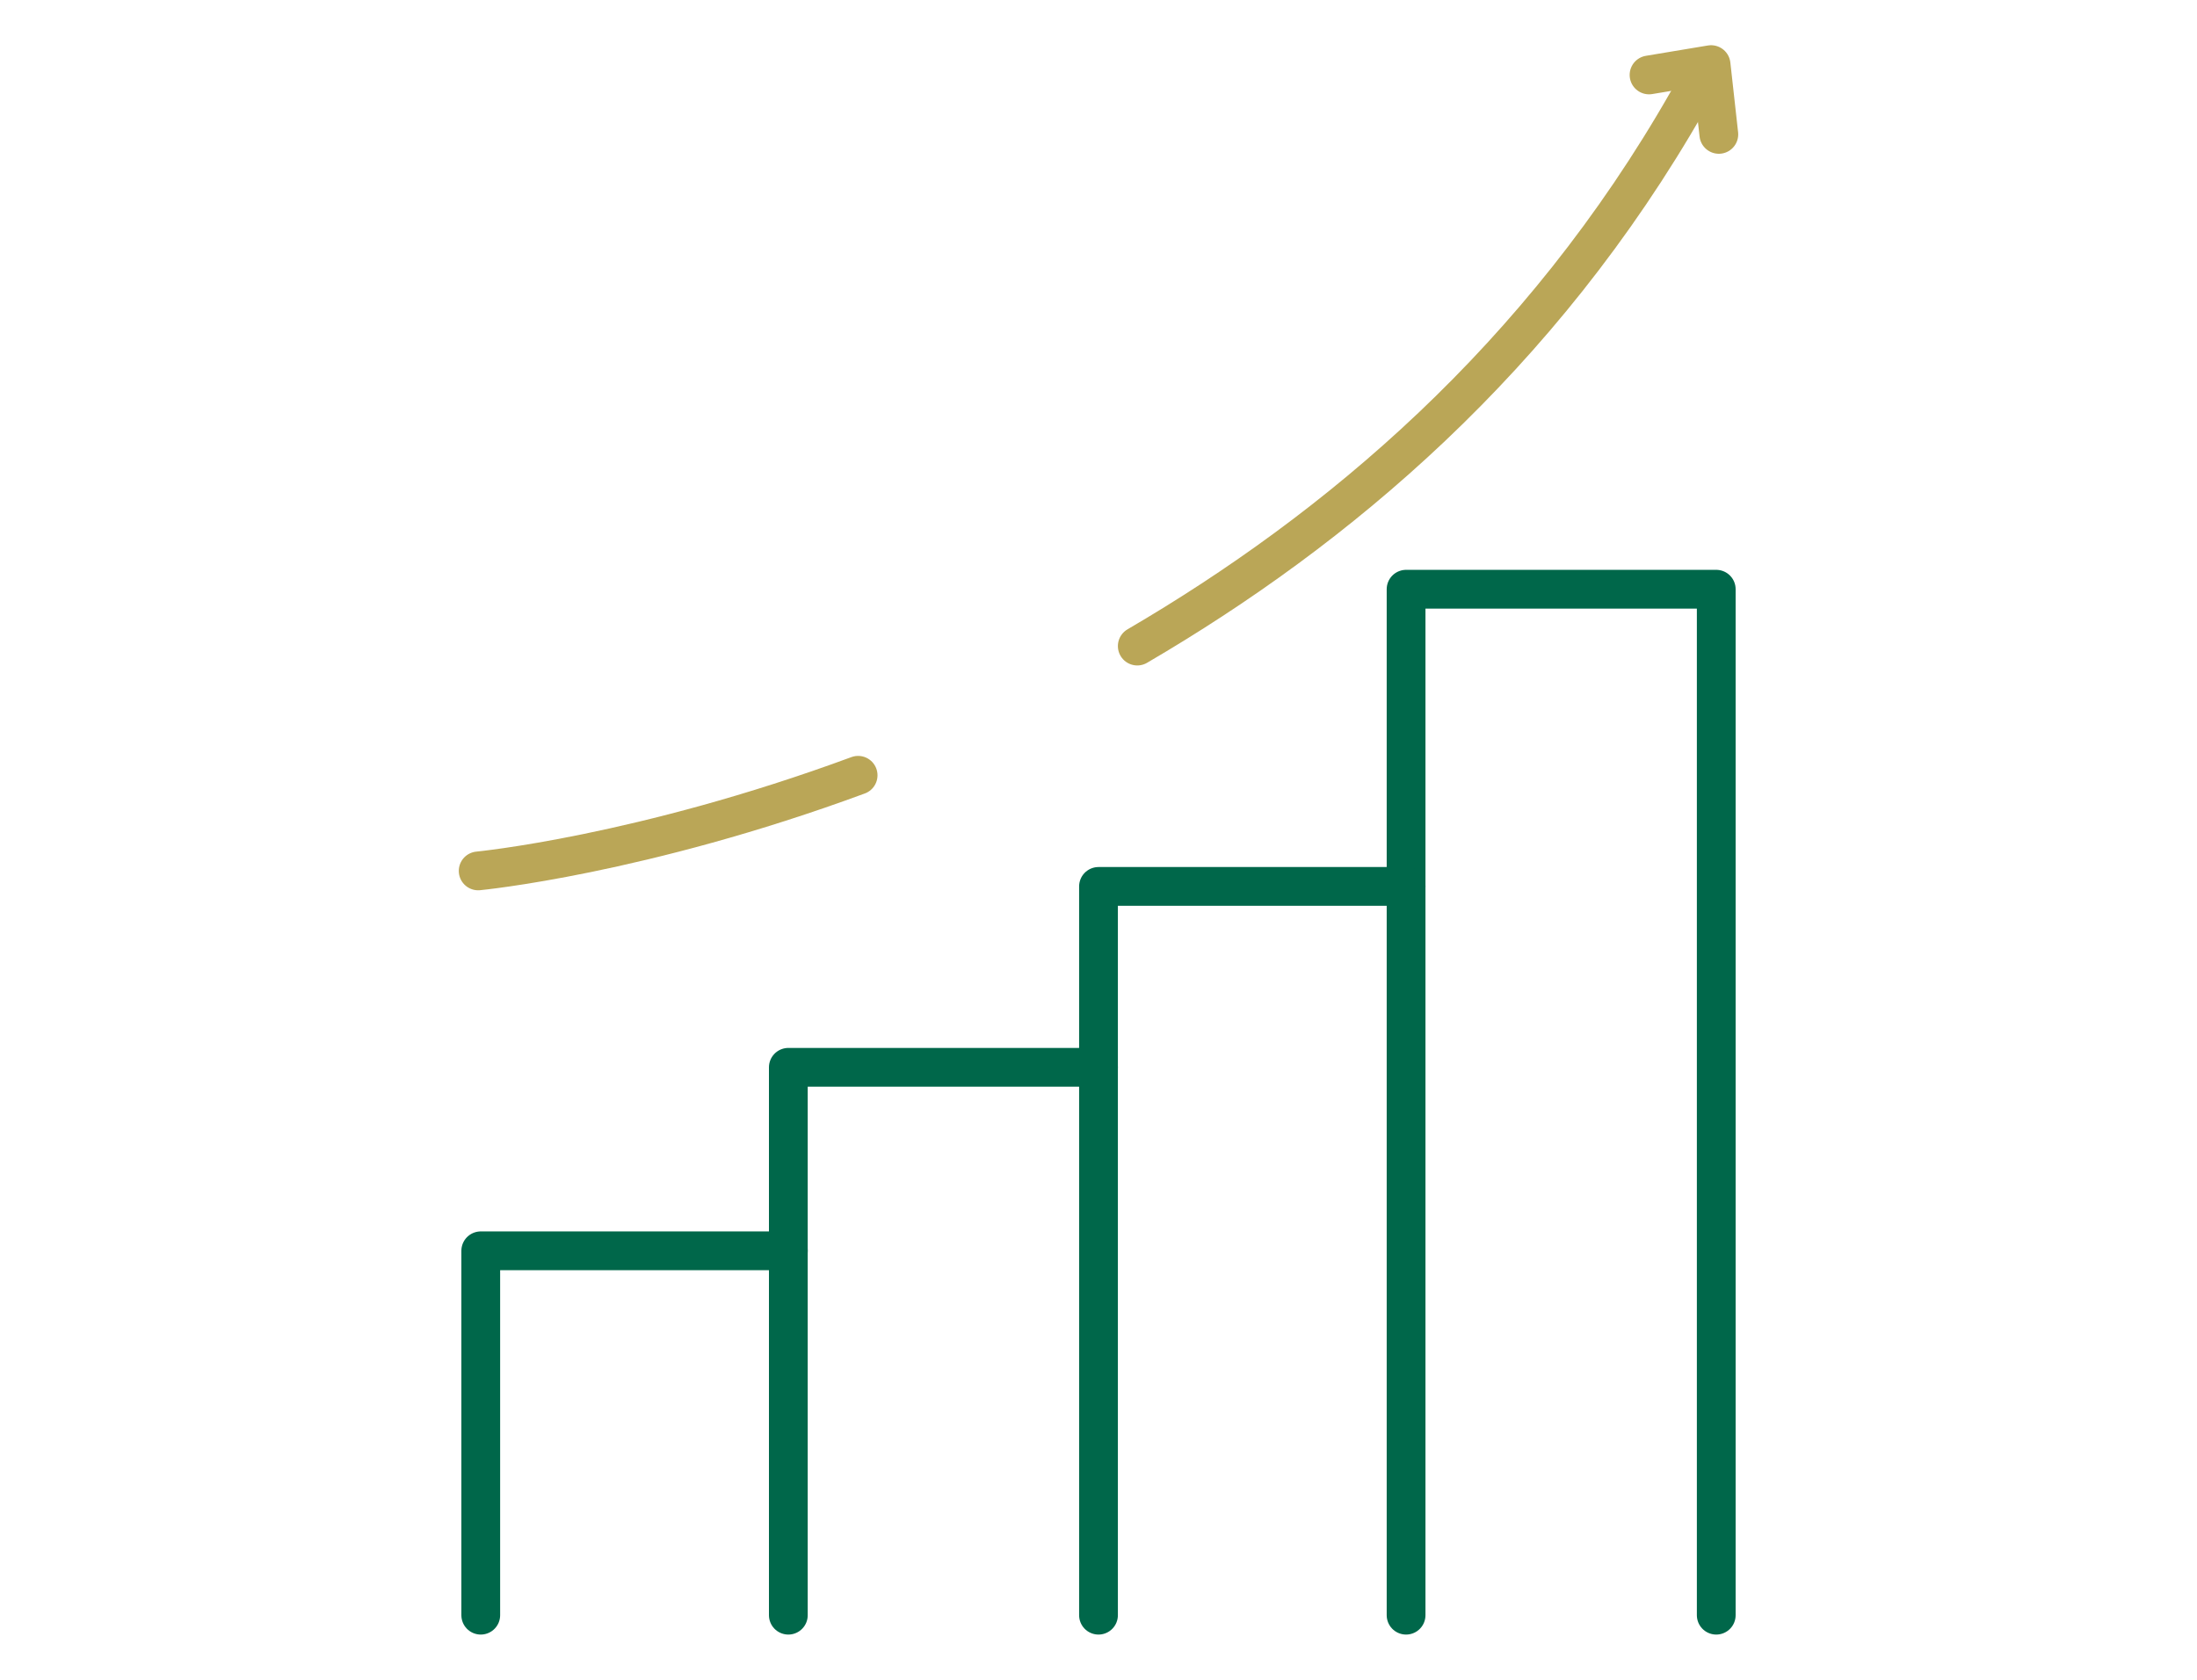 <?xml version="1.0" encoding="utf-8"?>
<!-- Generator: Adobe Illustrator 22.0.1, SVG Export Plug-In . SVG Version: 6.00 Build 0)  -->
<svg version="1.1" xmlns="http://www.w3.org/2000/svg" xmlns:xlink="http://www.w3.org/1999/xlink" x="0px" y="0px"
	 viewBox="0 0 85 65" style="enable-background:new 0 0 85 65;" xml:space="preserve">
<style type="text/css">
	.st0{fill:none;stroke:#BAA657;stroke-width:1.5;stroke-linecap:round;stroke-linejoin:round;stroke-miterlimit:10;}
	.st1{fill:none;stroke:#00674A;stroke-width:1.5;stroke-linecap:round;stroke-linejoin:round;stroke-miterlimit:10;}
	.st2{fill:none;stroke:#00674A;stroke-width:1.5;stroke-linecap:round;stroke-miterlimit:10;}
	.st3{fill:none;stroke:#BBA757;stroke-width:1.5;stroke-linecap:round;stroke-miterlimit:10;}
	.st4{fill:none;stroke:#BBA757;stroke-width:1.5;stroke-linecap:round;stroke-linejoin:round;stroke-miterlimit:10;}
	.st5{fill:none;stroke:#808080;stroke-width:1.5;stroke-linecap:round;stroke-linejoin:round;stroke-miterlimit:10;}
	.st6{fill:#808080;}
	.st7{fill:#808080;stroke:#808080;stroke-width:1.5;stroke-linecap:round;stroke-linejoin:round;stroke-miterlimit:10;}
	.st8{opacity:0.4;}
	.st9{fill:none;stroke:#C4C4C4;stroke-width:1.102;stroke-miterlimit:10;}
	.st10{fill:#C4C4C4;}
	.st11{fill:none;stroke:#018D6A;stroke-width:1.102;stroke-miterlimit:10;}
	.st12{fill:none;stroke:#018D6A;stroke-width:1.5;stroke-linecap:round;stroke-linejoin:round;stroke-miterlimit:10;}
	.st13{fill:#FFFFFF;}
	.st14{fill:none;stroke:#FFFFFF;stroke-linecap:round;stroke-linejoin:round;stroke-miterlimit:10;}
	.st15{fill:none;stroke:#E4E4BB;stroke-linecap:round;stroke-linejoin:round;stroke-miterlimit:10;}
	.st16{fill:none;stroke:#CACACA;stroke-width:2;stroke-linecap:round;stroke-linejoin:round;stroke-miterlimit:10;}
	.st17{fill:#939393;}
	.st18{fill:#FF15D3;}
</style>
<g id="conta_corrente">
</g>
<g id="associe-se">
	<g id="investimento_3_">
		<g>
			<g>
				<polyline class="st1" points="18.6,62.5 18.6,48.4 30.5,48.4 				"/>
			</g>
			<g>
				<polyline class="st1" points="30.5,62.5 30.5,41.3 42.5,41.3 				"/>
			</g>
			<g>
				<polyline class="st1" points="54.4,62.5 54.4,22.8 66.4,22.8 66.4,62.5 				"/>
			</g>
			<g>
				<polyline class="st1" points="42.5,62.5 42.5,34.3 54.4,34.3 				"/>
			</g>
		</g>
		<g>
			<path class="st0" d="M44,25c7.7-4.5,15.6-11.1,21.3-21.1"/>
			<path class="st0" d="M18.5,33.7c0,0,6.3-0.6,14.7-3.7"/>
			<polyline class="st0" points="63.8,2.9 66.2,2.5 66.5,5.2 			"/>
		</g>
	</g>
</g>
<g id="Denuncia">
</g>
<g id="Duvida_sfrequentes">
</g>
<g id="Encontre_agencia">
</g>
<g id="Home">
</g>
<g id="Layer_8">
</g>
<g id="textos">
</g>
</svg>
